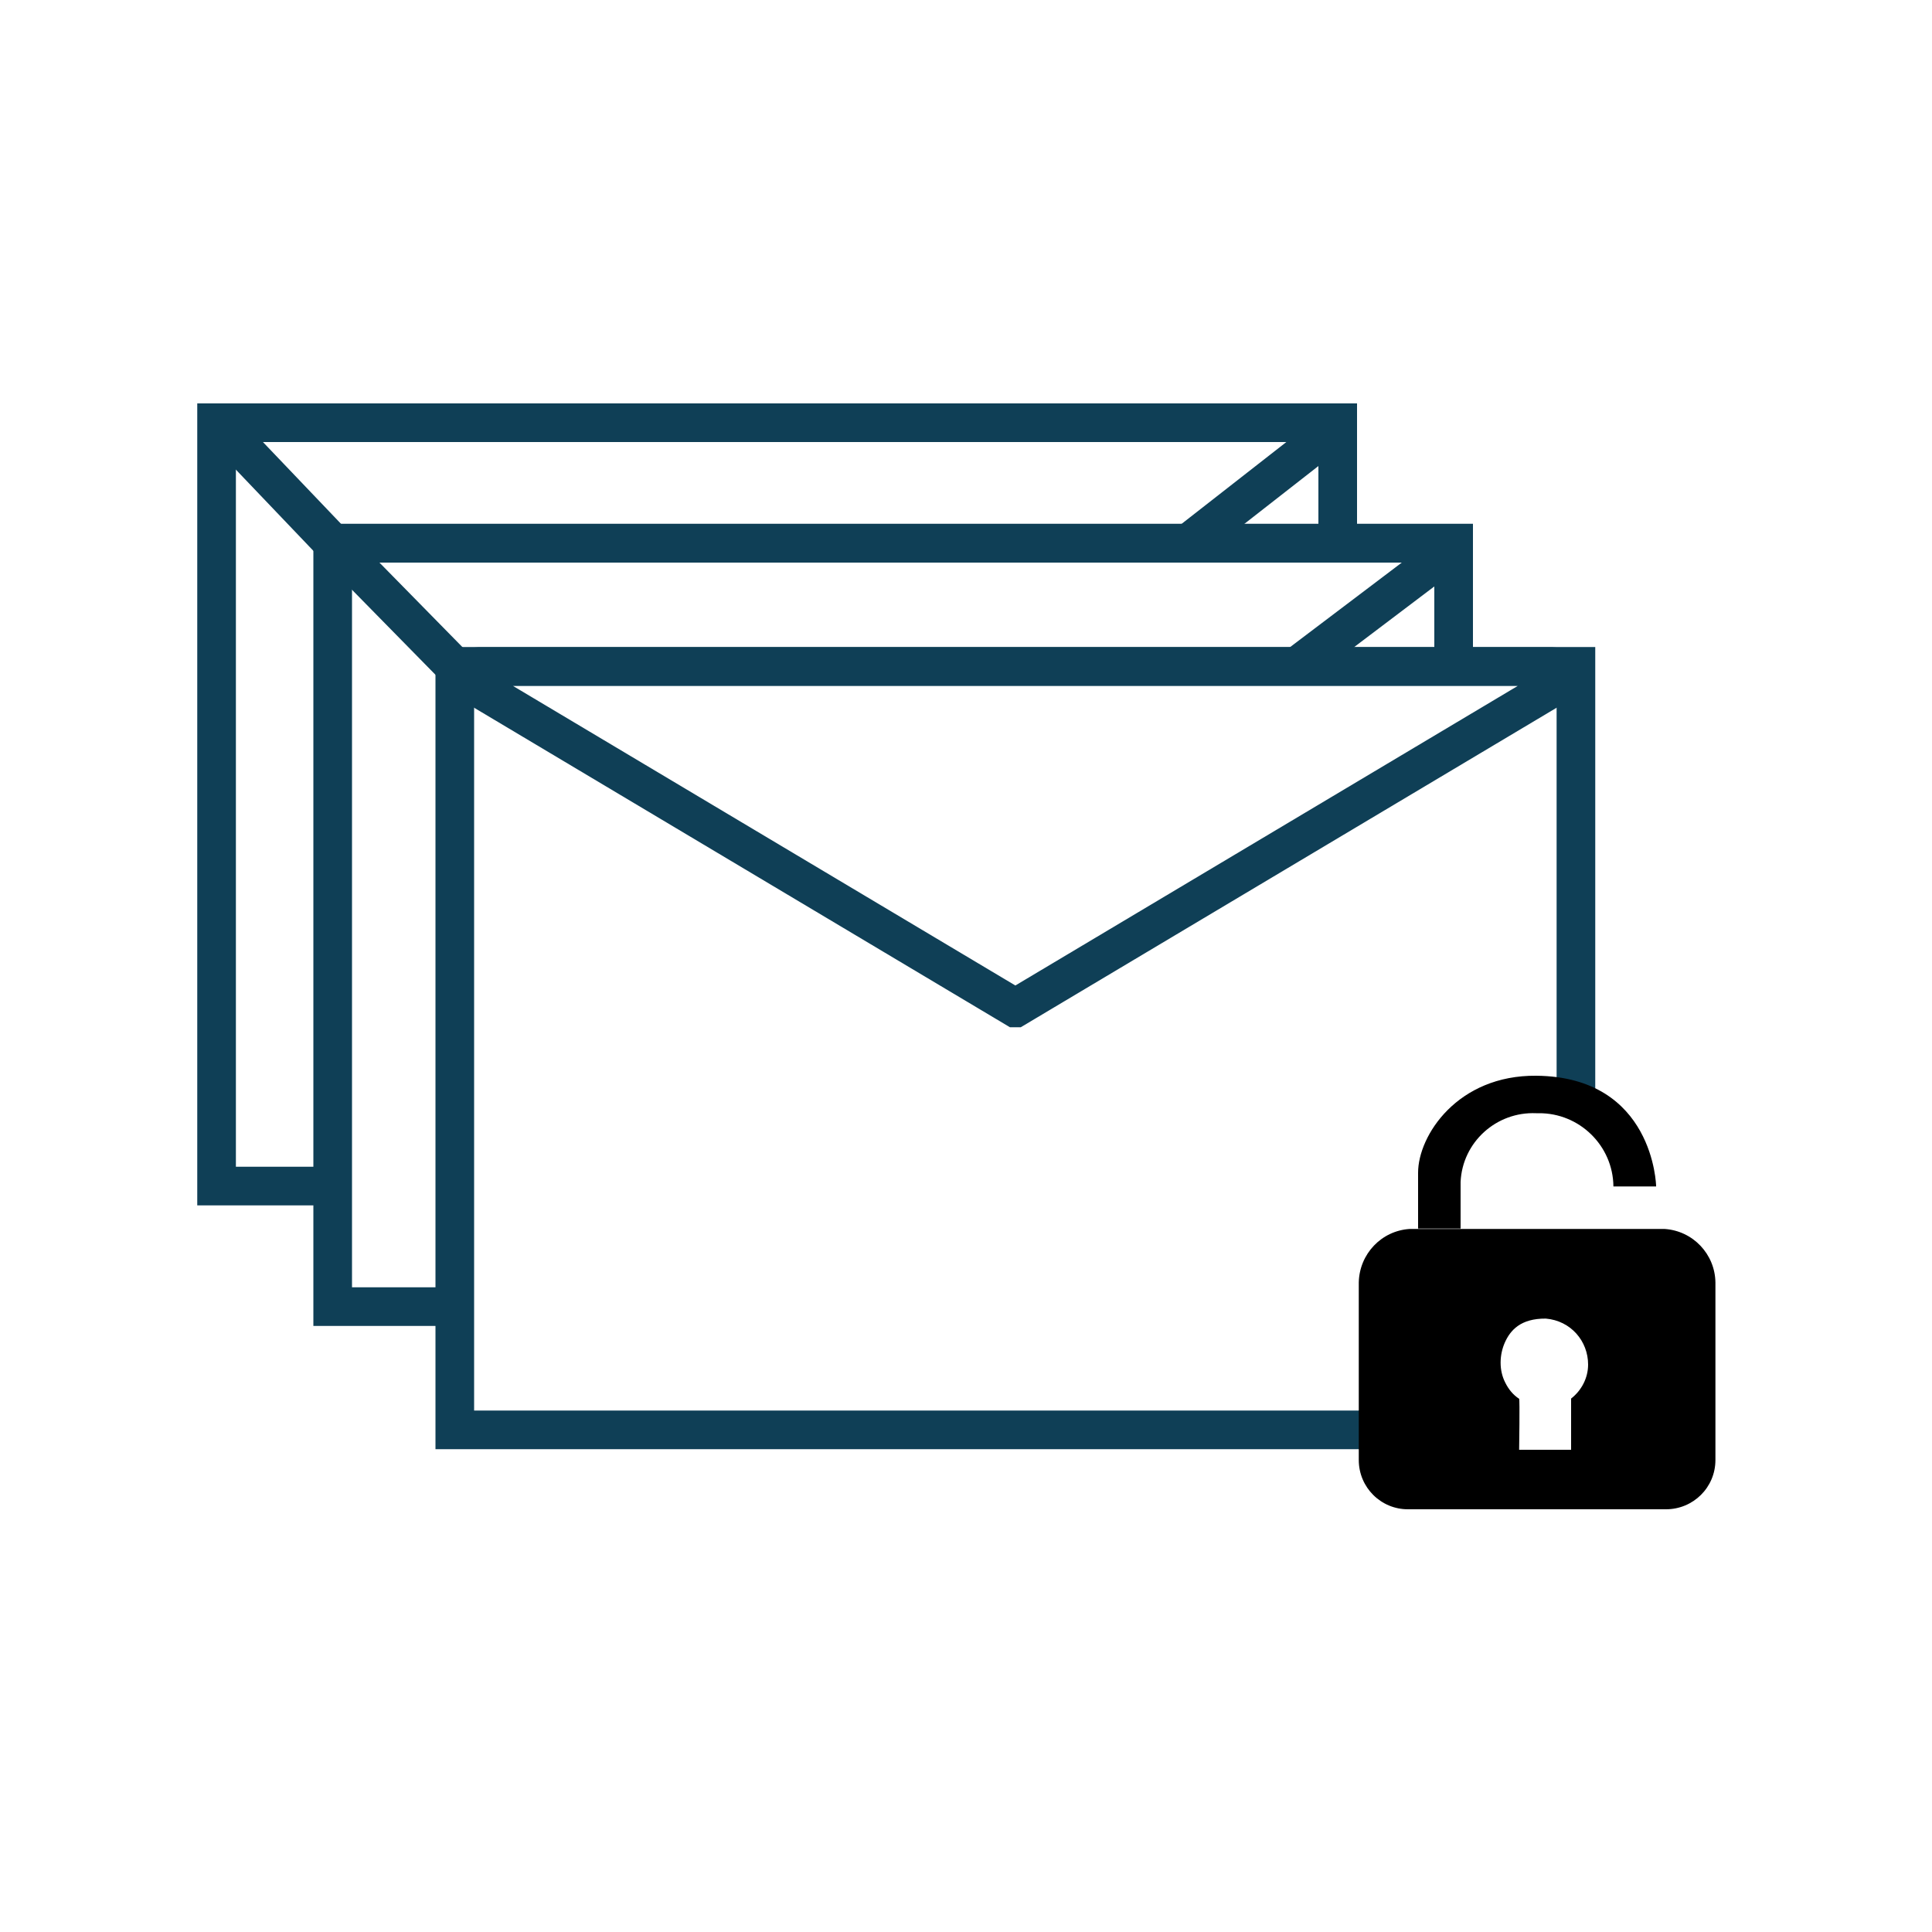 <?xml version="1.0" encoding="UTF-8"?>
<svg id="multiple-mail-decrypted" xmlns="http://www.w3.org/2000/svg" viewBox="0 0 100 100">
  <polyline points="71.08 74.01 23.54 74.01 23.54 34.49 81.57 34.49 81.57 56.42" style="fill: none; stroke: #0f3f56; stroke-width: 2px;"/>
  <g>
    <path d="M85.72,61.41h-2.21c-.02-2.11-1.76-3.81-3.87-3.79h-.13c-2.06-.09-3.82,1.5-3.91,3.56v2.41h-2.2v-2.89c0-1.93,2.05-5.06,6.12-5.02,6.09.06,6.2,5.71,6.2,5.71v.02Z"/>
    <path d="M86.15,63.61h-13.18c-1.47.09-2.61,1.3-2.64,2.77v9.19c0,1.42,1.15,2.56,2.56,2.55h13.34c1.41,0,2.56-1.13,2.56-2.55v-9.19c-.02-1.47-1.17-2.68-2.64-2.77h.01ZM81.32,72.4v2.64h-2.69s.04-2.61,0-2.64c-.3-.19-.55-.49-.72-.84-.33-.64-.3-1.44-.02-2.07.28-.63.81-1.25,2.12-1.24,1.3.11,2.19,1.17,2.19,2.38,0,.68-.33,1.33-.88,1.76h0Z"/>
  </g>
  <path d="M52.56,52.17l28.04-16.72c.44-.27.25-.95-.27-.95H24.78c-.52,0-.71.68-.27.95l28.04,16.72h0Z" style="fill: none; stroke: #0f3f56; stroke-width: 2px;"/>
  <polyline points="22.91 67.63 17.22 67.63 17.22 28.11 75.24 28.11 75.24 33.9" style="fill: none; stroke: #0f3f56; stroke-width: 2px;"/>
  <path d="M67.22,34.41l7.06-5.34c.44-.27.25-.95-.27-.95H18.46c-.52,0-.71.68-.27.95l5.47,5.57" style="fill: none; stroke: #0f3f56; stroke-width: 2px;"/>
  <polyline points="16.9 61.39 11.21 61.39 11.21 21.88 69.24 21.88 69.24 28.62" style="fill: none; stroke: #0f3f56; stroke-width: 2px;"/>
  <path d="M61.74,27.93l6.53-5.1c.44-.27.25-.95-.27-.95H12.45c-.52,0-.71.68-.27.95l5.04,5.28" style="fill: none; stroke: #0f3f56; stroke-width: 2px;"/>
</svg>